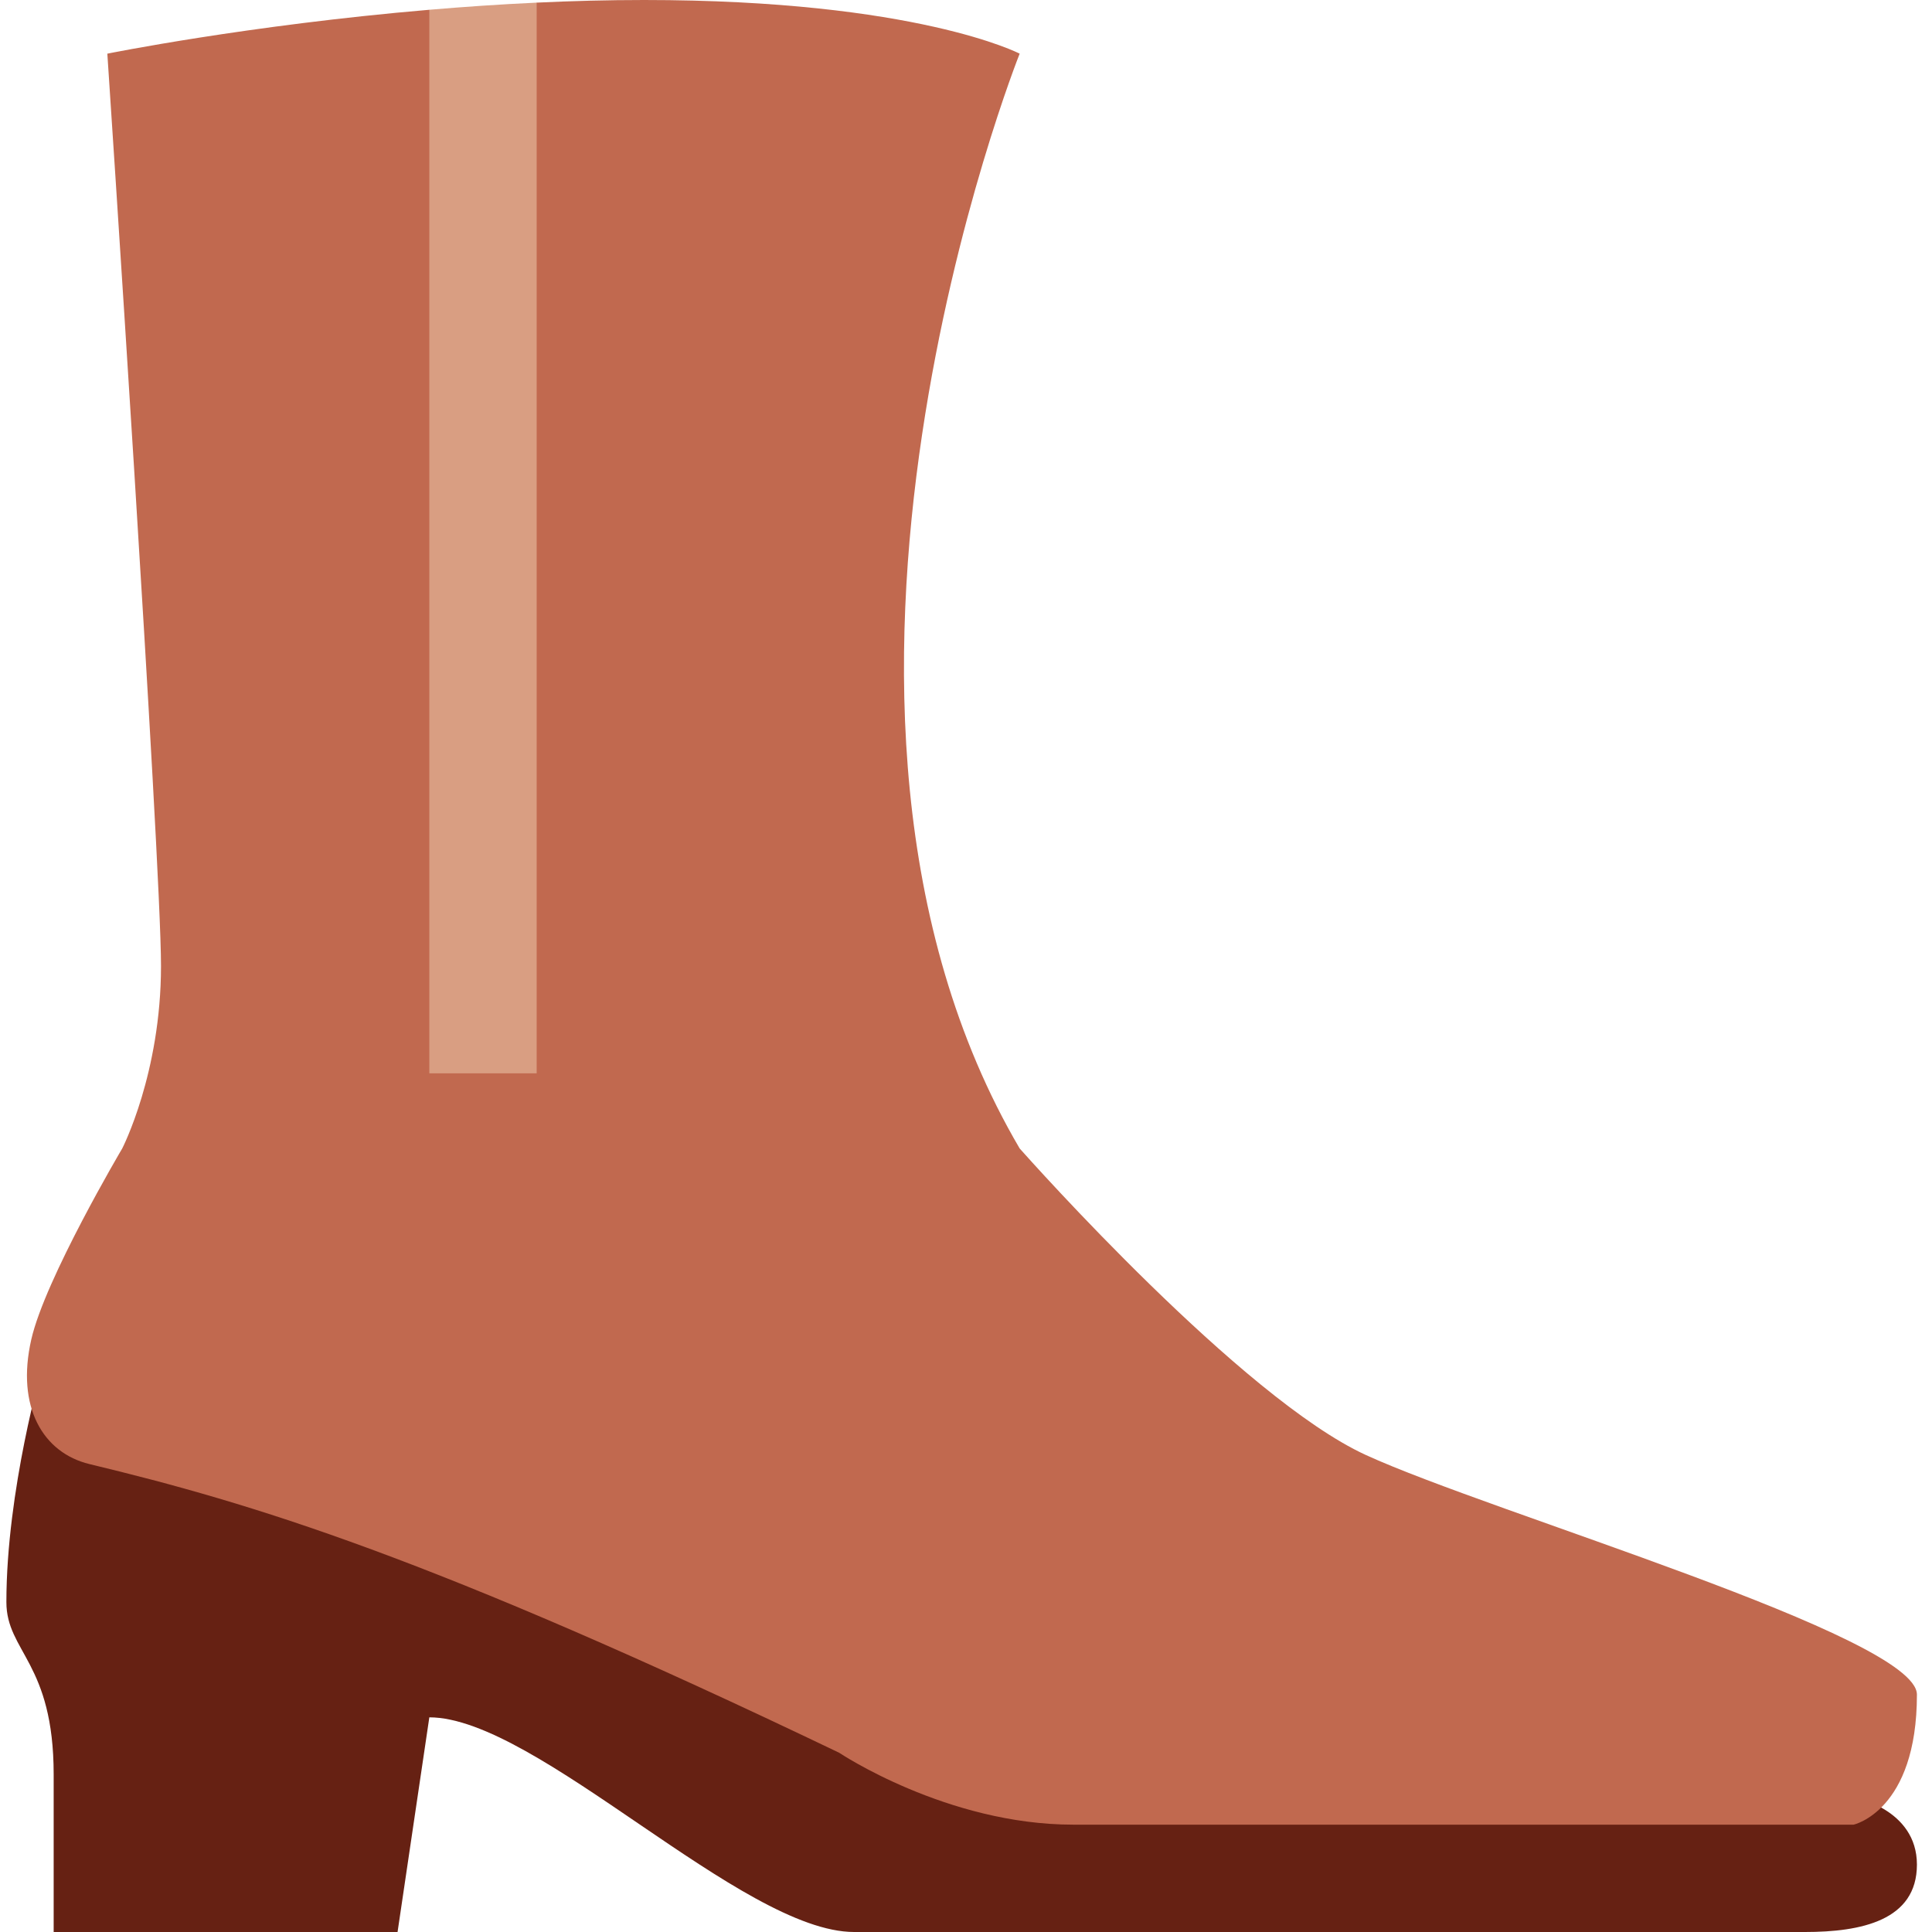 <svg xmlns="http://www.w3.org/2000/svg" viewBox="0 0 36 36"><path fill="#662113" d="M34.539 33.488s1.18.215 1.18 1.256c0 1.043-1.042 1.256-2.084 1.256h-17.72C13.831 36 10 32 8 32l-.592 4H1v-2.936c0-2.084-.881-2.285-.881-3.211 0-2.084.672-4.395.672-4.395L17 33l17.539.488z"></path><path fill="#C1694F" d="M25.449 27.111C23.146 26.054 19.194 21.618 19 21.4 14.149 13.139 19 1 19 1s-1.916-1-7-1c-.674 0-1.343.018-2 .049L9 1 8 .182C4.616.47 2 1 2 1s1 15 1 17-.723 3.401-.723 3.401S.84 23.829.583 24.959c-.287 1.26.22 2.113 1.084 2.322C4.704 28.013 8 29 15.637 32.66c0 0 2 1.34 4.363 1.34h14.539s1.18-.257 1.18-2.424c0-1.084-7.907-3.381-10.27-4.465z"></path><path fill="#D99E82" d="M10 20V.049c-.687.032-1.356.078-2 .133V20h2z"></path></svg>